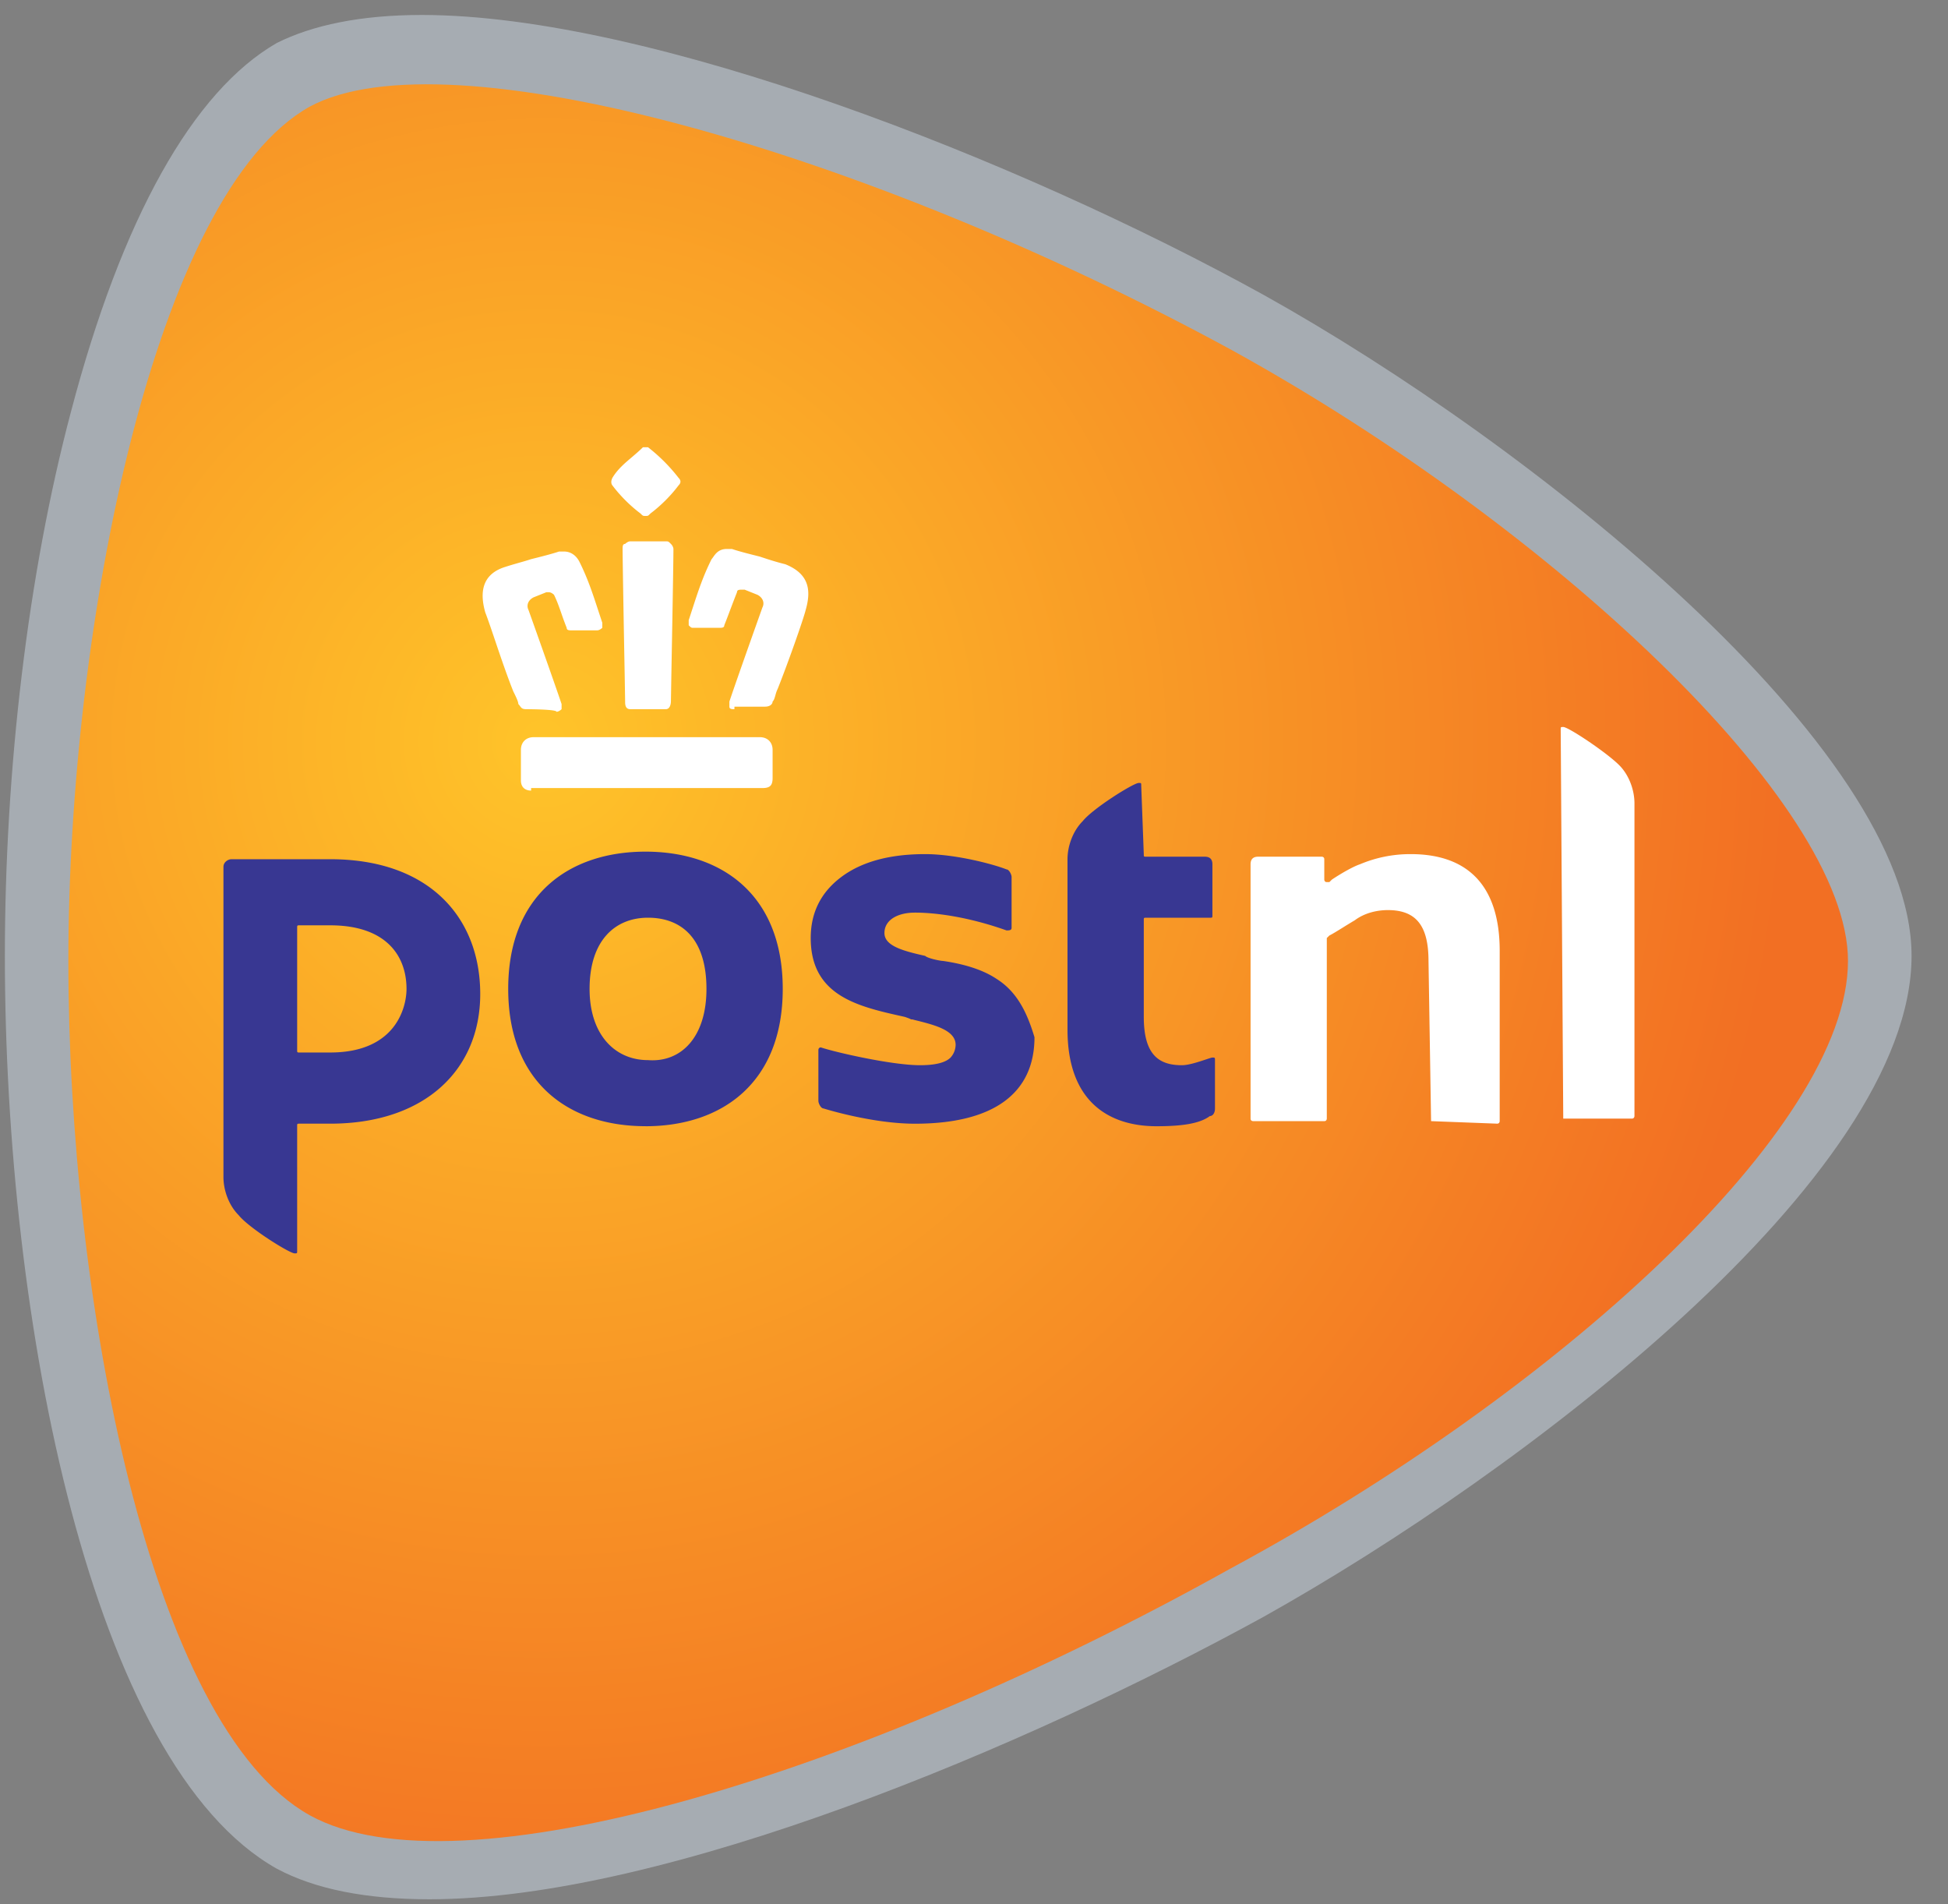 <svg width="44" height="43" fill="none" xmlns="http://www.w3.org/2000/svg"><rect width="100%" height="100%" fill="#808080" stroke="none"/><path d="M9.526.338c5.168 0 13.495 3.274 19.008 6.317 6.087 3.388 14.643 10.222 14.643 14.93 0 4.996-8.786 11.658-14.643 14.93-5.34 2.93-13.495 6.375-18.835 6.375-1.436 0-2.585-.23-3.446-.69C2.061 39.847.11 29.856.11 21.586c0-4.192.517-8.613 1.493-12.288C2.75 4.932 4.358 2.06 6.253.97 7.057.568 8.148.338 9.526.338Z" fill="#A6ACB2"/><path d="M41.741 21.7c0-3.56-6.718-9.82-13.896-13.782C19.518 3.382 10.1.74 7 2.406 3.497 4.358 1.544 14.12 1.544 21.7c0 7.638 1.838 17.285 5.456 19.295 3.33 1.838 12.346-.861 20.787-5.57 7.35-3.962 13.954-9.935 13.954-13.725Z" fill="url(#a)"/><path fill-rule="evenodd" clip-rule="evenodd" d="m35.252 16.475.058 8.843v-.057h1.55c.058 0 .058-.058.058-.058V18.14c0-.287-.115-.632-.345-.861-.287-.288-1.148-.862-1.263-.862-.029 0-.043 0-.05.007-.008.008-.008.022-.008.05ZM32.266 21.7l.058 3.618 1.493.057c.057 0 .057-.057.057-.057v-3.847c0-1.436-.689-2.183-2.01-2.183a2.92 2.92 0 0 0-1.148.23c-.172.058-.46.23-.632.345l-.057.057h-.058c-.057 0-.057-.057-.057-.057v-.46c0-.057-.057-.057-.057-.057h-1.436c-.115 0-.172.057-.172.172v5.743c0 .057.057.057.057.057h1.608c.057 0 .057-.057.057-.057v-4.078l.058-.057c.07-.035.164-.093.292-.172.08-.05.172-.107.282-.172.23-.173.517-.23.747-.23.631 0 .918.344.918 1.148Z" fill="#fff"/><path fill-rule="evenodd" clip-rule="evenodd" d="M25.777 17.738c0-.029 0-.043-.007-.05-.007-.007-.021-.007-.05-.007-.115 0-1.034.574-1.263.861-.23.23-.345.574-.345.861v3.848c0 1.665.976 2.182 2.01 2.182.574 0 .976-.058 1.206-.23.057 0 .115-.057.115-.172V23.94c0-.029 0-.043-.008-.05-.007-.008-.021-.008-.05-.008-.019 0-.076.02-.153.045-.153.051-.383.128-.536.128-.517 0-.861-.23-.861-1.091v-2.182c0-.03 0-.044.007-.05.007-.008.021-.008.05-.008h1.436c.057 0 .057 0 .057-.057v-1.149c0-.115-.057-.172-.172-.172h-1.32c-.03 0-.044 0-.051-.007-.007-.007-.007-.022-.007-.05l-.058-1.551ZM14.58 25.433c1.722 0 3.1-.976 3.1-3.101s-1.378-3.1-3.1-3.1c-1.723 0-3.101.975-3.101 3.1s1.378 3.1 3.1 3.1Zm.057-4.709c.747 0 1.32.46 1.32 1.608 0 1.091-.573 1.665-1.32 1.608-.747 0-1.32-.574-1.32-1.608 0-1.091.573-1.608 1.32-1.608Zm-9.418-1.32c-.057 0-.172.057-.172.172v7.005c0 .288.115.632.345.862.23.287 1.148.861 1.263.861.029 0 .043 0 .05-.007.007-.007.007-.022.007-.05v-2.814c0-.058 0-.058.058-.058h.689c2.125 0 3.388-1.205 3.388-2.928 0-1.723-1.148-3.044-3.388-3.044h-2.24Zm3.963 2.928c0-.747-.46-1.436-1.723-1.436h-.69c-.028 0-.042 0-.05.008-.007.007-.007.021-.007.05v2.756c0 .058 0 .058.058.058h.689c1.493 0 1.723-1.034 1.723-1.436Zm12.116-.632c.402.058.862.173 1.206.402.46.287.69.747.862 1.321 0 1.263-.92 1.953-2.7 1.953-.976 0-2.067-.345-2.067-.345-.057 0-.114-.115-.114-.172V23.71s0-.057.057-.057c.345.115 1.608.402 2.24.402.344 0 .574-.058.689-.173a.439.439 0 0 0 .114-.287c0-.331-.477-.45-.923-.56a20.683 20.683 0 0 1-.053-.014c-.018 0-.025 0-.03-.002-.014-.004-.024-.016-.142-.055l-.03-.007c-1.024-.227-2.095-.465-2.095-1.774 0-.574.23-1.033.69-1.378.459-.344 1.09-.517 1.894-.517.69 0 1.55.23 1.838.345.057 0 .115.115.115.172v1.149c0 .057-.058.057-.115.057-.804-.287-1.55-.402-2.067-.402-.402 0-.69.172-.69.46 0 .287.402.402.92.517.057.057.344.114.401.114Z" fill="#383792"/><path fill-rule="evenodd" clip-rule="evenodd" d="M14.529 11.647a.157.157 0 0 0 .05.004c.025 0 .04 0 .052-.004.017-.006.03-.02.063-.053.23-.173.46-.402.632-.632.058-.057.058-.115 0-.172a3.9 3.9 0 0 0-.689-.69h-.115c-.076.077-.16.147-.242.218-.166.14-.332.28-.447.472-.057.115 0 .172 0 .172.172.23.402.46.632.632.033.033.047.047.064.053Zm-.409 4.196c0 .057 0 .172.115.172h.804c.115 0 .115-.172.115-.172l.01-.595c.017-.906.047-2.559.047-2.85 0 0 0-.058-.057-.115-.033-.033-.047-.047-.064-.053-.012-.005-.027-.005-.05-.005h-.805c-.057 0-.115.058-.115.058-.057 0-.057.057-.057.115 0 .291.03 1.944.047 2.85l.01.595Zm2.47.172c-.058 0-.115 0-.115-.057v-.115c.172-.517.746-2.125.746-2.125.058-.114 0-.23-.115-.287l-.287-.115h-.057c-.058 0-.115 0-.115.058-.057.143-.1.258-.144.373-.043.115-.086.23-.143.373 0 .058-.058.058-.115.058h-.574c-.025 0-.039 0-.051-.005-.017-.006-.031-.02-.064-.053v-.115c.03-.088.057-.174.084-.256.13-.4.242-.741.433-1.122.012-.012.024-.03.038-.05.052-.073.126-.18.306-.18h.115c.172.058.402.115.632.173.172.057.344.115.574.172.574.23.574.632.46 1.034-.058.23-.403 1.206-.632 1.78-.025.05-.04.1-.052.146-.017.058-.03.109-.063.141 0 .057-.058.115-.172.115h-.69v.057Zm-4.594 1.838c-.115 0-.23-.058-.23-.23v-.689c0-.172.115-.287.287-.287h5.11c.173 0 .288.115.288.287v.632c0 .172-.058.23-.23.23h-5.225v.057Zm-.115-1.838c-.084 0-.107-.03-.135-.07-.01-.014-.022-.03-.038-.045 0-.057-.057-.172-.114-.287-.135-.336-.29-.79-.417-1.167-.09-.267-.168-.494-.215-.613-.115-.402-.115-.861.46-1.034.085-.028.186-.057.286-.086.1-.028.201-.057.288-.086.23-.057.459-.115.631-.172h.115c.172 0 .287.115.345.23.19.38.301.721.432 1.121l.085.257v.115s-.058.057-.115.057h-.575c-.057 0-.114 0-.114-.057a7.127 7.127 0 0 1-.117-.317c-.053-.152-.101-.29-.17-.43 0 0-.058-.057-.115-.057h-.058l-.287.115c-.115.057-.172.172-.115.287 0 0 .574 1.608.747 2.124v.115s-.058.058-.115.058c0-.058-.69-.058-.69-.058Z" fill="#fff"/><defs><radialGradient id="a" cx="0" cy="0" r="1" gradientUnits="userSpaceOnUse" gradientTransform="matrix(28.22 0 0 27.852 12.241 16.795)"><stop stop-color="#FFC429"/><stop offset="1" stop-color="#F26F23"/></radialGradient></defs></svg>